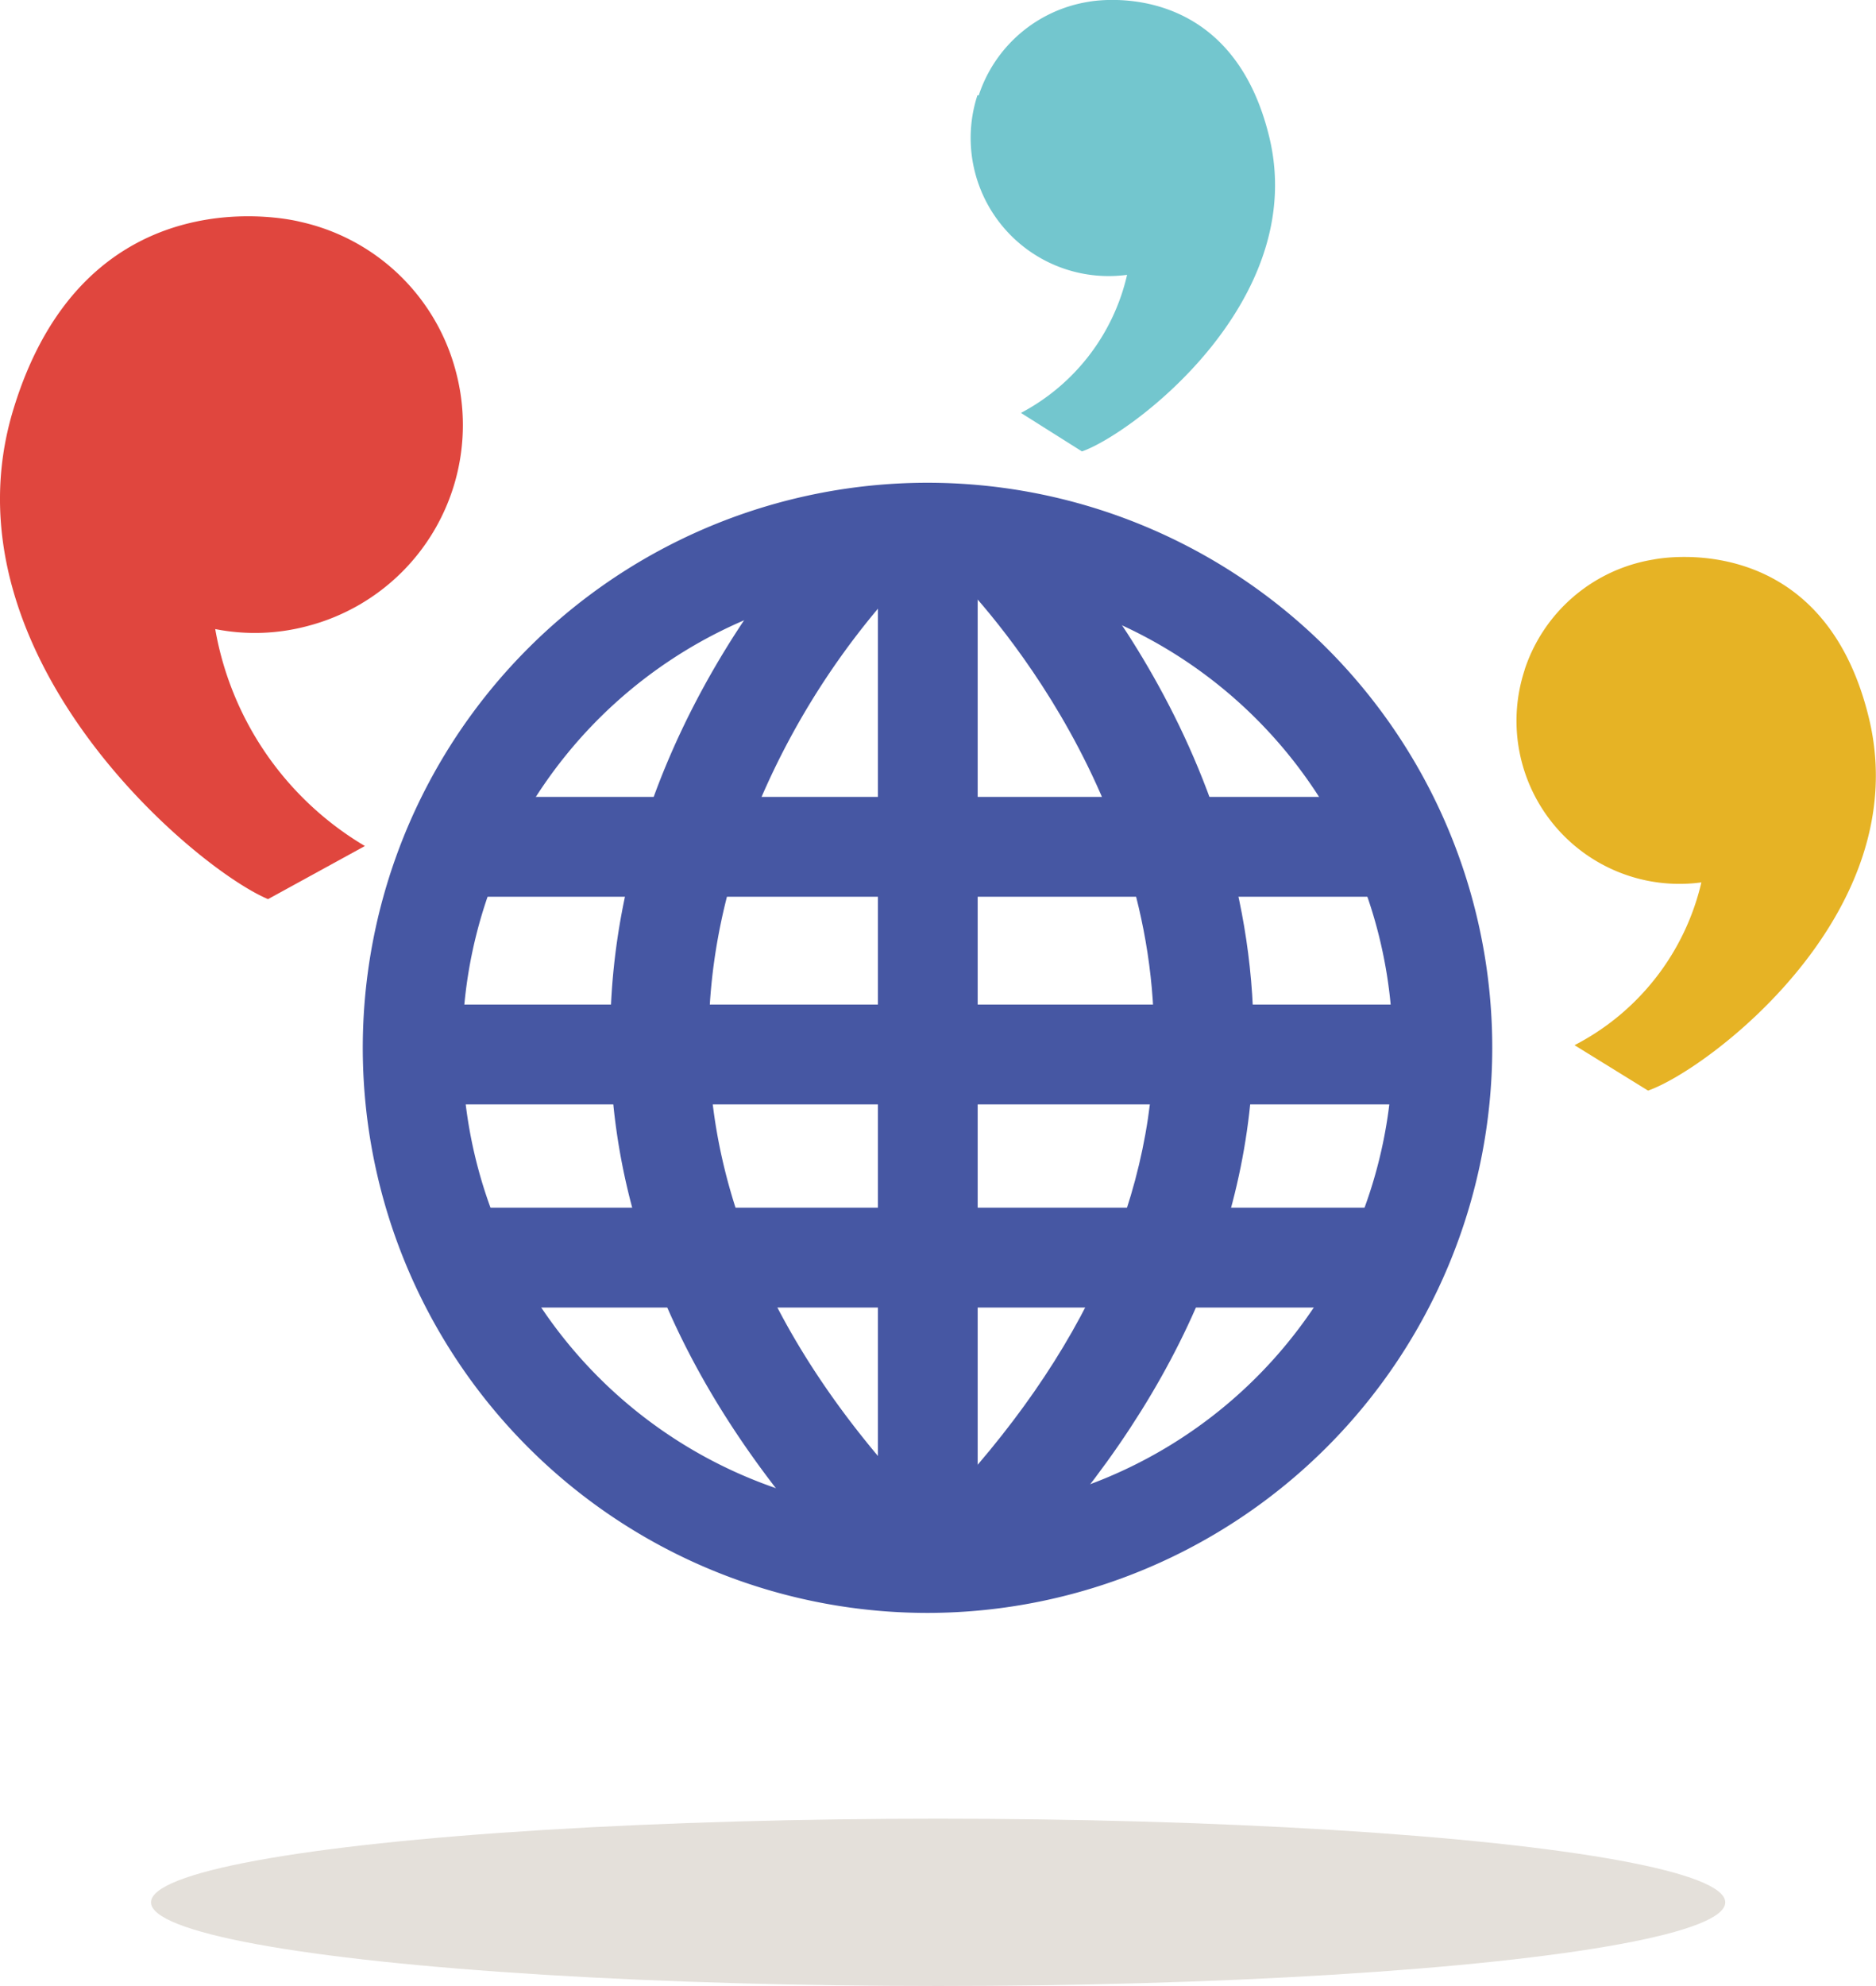 <?xml version="1.0" encoding="UTF-8"?> <svg xmlns="http://www.w3.org/2000/svg" width="24.94mm" height="26.39mm" viewBox="0 0 70.69 74.8"><defs><style>.cls-1{fill:#e4e0da;}.cls-2{fill:#e6b325;}.cls-3{fill:#73c6ce;}.cls-4{fill:#4657a3;}.cls-5{fill:#e0463e;}</style></defs><title>languages iconAsset 5</title><g id="Layer_2" data-name="Layer 2"><g id="Layer_1-2" data-name="Layer 1"><ellipse class="cls-1" cx="35.35" cy="71.64" rx="29.66" ry="3.15"></ellipse><path class="cls-2" d="M57.45,25.23a6.14,6.14,0,0,0,6.66,8h0a9.27,9.27,0,0,1-4.78,6.13l2.77,1.71c2.23-.77,10.09-6.66,8.33-14s-8.12-6-8.12-6h0a6.15,6.15,0,0,0-4.86,4.15"></path><path class="cls-3" d="M36.83,3.59a5.2,5.2,0,0,0,5.64,6.76h0a7.87,7.87,0,0,1-4,5.2L40.77,17c1.89-.66,8.55-5.65,7.06-11.83S41,.07,41,.07h0a5.22,5.22,0,0,0-4.12,3.52"></path><path class="cls-4" d="M35,60.74A21.28,21.28,0,1,1,56.23,39.47,21.3,21.3,0,0,1,35,60.74Zm0-38.8A17.53,17.53,0,1,0,52.48,39.47,17.54,17.54,0,0,0,35,21.94Z"></path><rect class="cls-4" x="33.08" y="20.07" width="3.76" height="38.79"></rect><path class="cls-4" d="M32.14,59.41C25.89,52.87,22.8,45.84,23,38.52,23.23,27,31.4,19.13,31.75,18.8l2.59,2.72-1.29-1.36,1.29,1.36a28.92,28.92,0,0,0-6.53,10.8c-2.74,8.51-.37,16.75,7.05,24.49Z"></path><path class="cls-4" d="M38.06,59.41l-2.71-2.6C40.89,51,43.62,44.9,43.48,38.6c-.23-9.93-7.54-17-7.62-17.08l2.59-2.72c.35.33,8.52,8.24,8.78,19.72C47.4,45.84,44.32,52.87,38.06,59.41Z"></path><rect class="cls-4" x="17.48" y="30.01" width="34.95" height="3.76"></rect><rect class="cls-4" x="15.56" y="37.83" width="38.8" height="3.76"></rect><rect class="cls-4" x="17.48" y="45.48" width="34.95" height="3.76"></rect><path class="cls-5" d="M17.18,14a7.82,7.82,0,0,1-5.57,9.57,7.7,7.7,0,0,1-3.5.12h0a11.86,11.86,0,0,0,5.64,8.17l-3.65,2C7.31,32.69-2.28,24.6.5,15.43S11.3,8.35,11.3,8.35h0A7.8,7.8,0,0,1,17.18,14"></path></g></g></svg> 